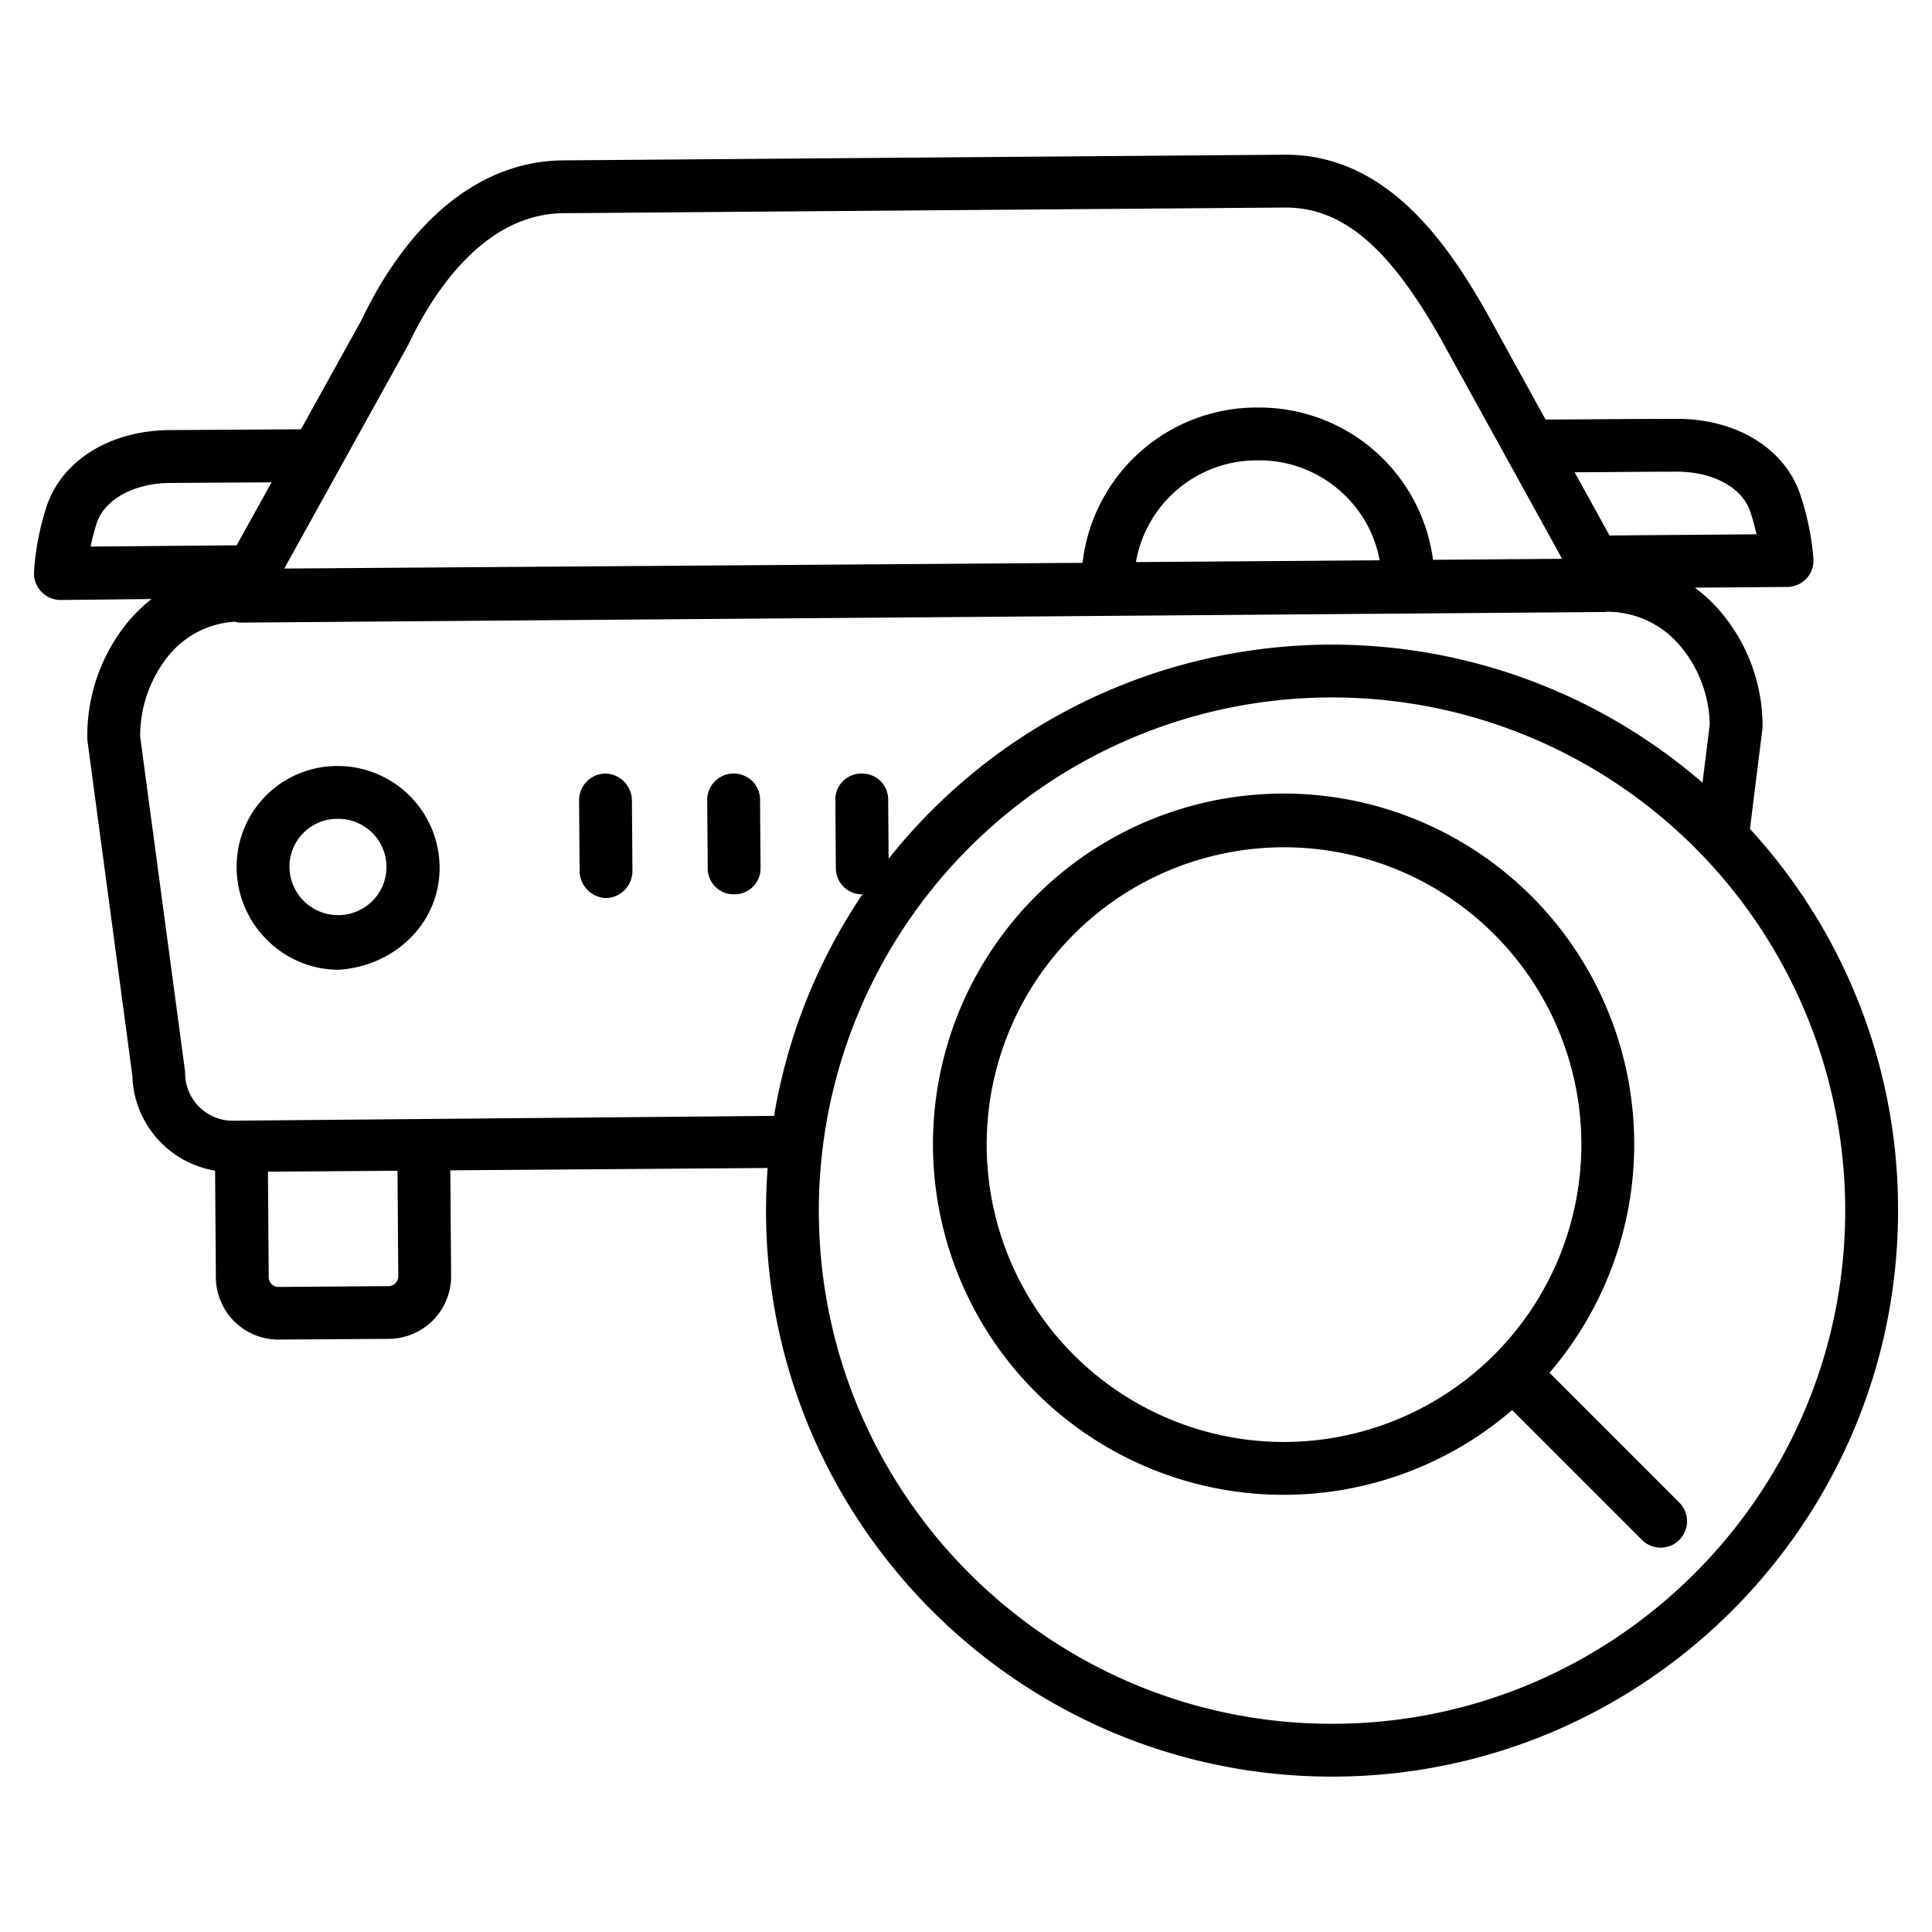<?xml version="1.0" encoding="UTF-8"?>
<svg xmlns="http://www.w3.org/2000/svg" id="Layer_1" data-name="Layer 1" viewBox="0 0 512 512" width="512" height="512">
  <title>Search service station</title>
  <path d="M89.607,203h-.2a26.664,26.664,0,0,0-26.694,26.89,27.2,27.2,0,0,0,8.017,19.166A26.912,26.912,0,0,0,89.6,257h.2c14.829-1,26.8-12.369,26.7-27.2A27.016,27.016,0,0,0,89.607,203Zm.092,39.518a12.891,12.891,0,0,1-12.987-12.8A12.665,12.665,0,0,1,89.51,217h.1a12.759,12.759,0,1,1,.093,25.518Z"></path>
  <path d="M467.045,193.3a7.046,7.046,0,0,0,.054-.918,46.835,46.835,0,0,0-11.561-30.773,42.08,42.08,0,0,0-6.375-5.87l24.487-.189a7,7,0,0,0,6.936-7.389,71.146,71.146,0,0,0-3.549-17.232C472.9,118.811,460.147,111,444.493,111h-.35c-9.49,0-26.687.161-34.555.188L393.855,82.616C382.87,63.257,366.913,41,340.688,41h-.343L149.269,42.5c-21.536.158-40.538,15.248-53.522,42.416l-15.989,28.85c-7.849.042-25.248.148-34.86.219C29.085,114.1,16.29,122.1,12.3,134.37a71.089,71.089,0,0,0-3.295,17.259A7.072,7.072,0,0,0,16,159h.061l24.1-.249a41.258,41.258,0,0,0-6.17,5.96,47.49,47.49,0,0,0-10.846,30.95,6.9,6.9,0,0,0,.062.873l11.869,88.524A26.237,26.237,0,0,0,57,310.232l.209,28.347A16.555,16.555,0,0,0,73.806,355h.126l29.142-.188a16.607,16.607,0,0,0,16.475-16.707l-.206-27.956,84.086-.616q-.418,5.615-.427,11.291c0,82.71,67.289,150,150,150s150-67.288,150-150a148.918,148.918,0,0,0-39.244-101.154Zm-22.8-68.3h.237c9.428,0,17.169,4.2,19.306,10.451a56.228,56.228,0,0,1,1.7,6.146l-38.952.307L417.3,125.157C425.884,125.124,437.189,125,444.246,125ZM108.094,91.559c.071-.127.137-.257.2-.388,6.113-12.85,19.58-34.517,41.078-34.675L340.448,55h.241c15.025,0,27.3,10.41,40.951,34.466l32.337,58.619-34.212.274A46.451,46.451,0,0,0,333.379,108h-.355a46.445,46.445,0,0,0-46.134,41.161L75.334,150.672Zm257.527,56.926-64.587.476A32.494,32.494,0,0,1,333.128,122h.249a32.393,32.393,0,0,1,23.008,9.241A32.008,32.008,0,0,1,365.621,148.485ZM24.01,144.849a55.973,55.973,0,0,1,1.6-6.144c2.061-6.338,9.851-10.643,19.386-10.713,7.074-.052,18.372-.118,26.969-.165l-9.255,16.686Zm78.961,195.989-29.143.215a2.451,2.451,0,0,1-1.842-.748,2.591,2.591,0,0,1-.774-1.83l-.206-27.963,34.337-.253.206,27.963A2.6,2.6,0,0,1,102.971,340.838Zm102.161-45.116L61.35,297h-.091a12.623,12.623,0,0,1-12.194-12.418,7.839,7.839,0,0,0-.062-.931l-11.862-88.5a33.97,33.97,0,0,1,7.569-21.445,24.466,24.466,0,0,1,17.553-8.948A7.255,7.255,0,0,0,63.4,165h.052l362.161-2.812c.057,0,.112-.064.168-.064a25.2,25.2,0,0,1,19.278,8.8,33.207,33.207,0,0,1,8.036,21.137l-1.917,15.361a150.034,150.034,0,0,0-185.09-8.859,150.7,150.7,0,0,0-30.595,29.012l-.117-15.773a6.877,6.877,0,0,0-7-6.8h-.053a6.859,6.859,0,0,0-6.948,6.905l.135,18.24a6.921,6.921,0,0,0,7,6.855h.05a149.481,149.481,0,0,0-16.519,32.416A151.21,151.21,0,0,0,205.132,295.722ZM489,320.826c0,74.99-61.009,136-136,136s-136-61.009-136-136a136,136,0,0,1,272,0Z"></path>
  <path d="M194.42,205h-.053a6.964,6.964,0,0,0-6.948,7.031l.136,18.176a6.868,6.868,0,0,0,7,6.793h.052a6.86,6.86,0,0,0,6.949-6.907l-.136-18.238A6.92,6.92,0,0,0,194.42,205Z"></path>
  <path d="M160.466,205h-.053a7.073,7.073,0,0,0-6.948,7.156l.135,18.614a7.247,7.247,0,0,0,7,7.23h.052a7.184,7.184,0,0,0,6.949-7.282l-.135-18.551A7.191,7.191,0,0,0,160.466,205Z"></path>
  <path d="M410.633,363.791a92.92,92.92,0,1,0-9.9,9.9l34.4,34.4a7,7,0,1,0,9.9-9.9ZM340.281,382.14a78.8,78.8,0,1,1,78.8-78.8A78.889,78.889,0,0,1,340.281,382.14Z"></path>
</svg>
